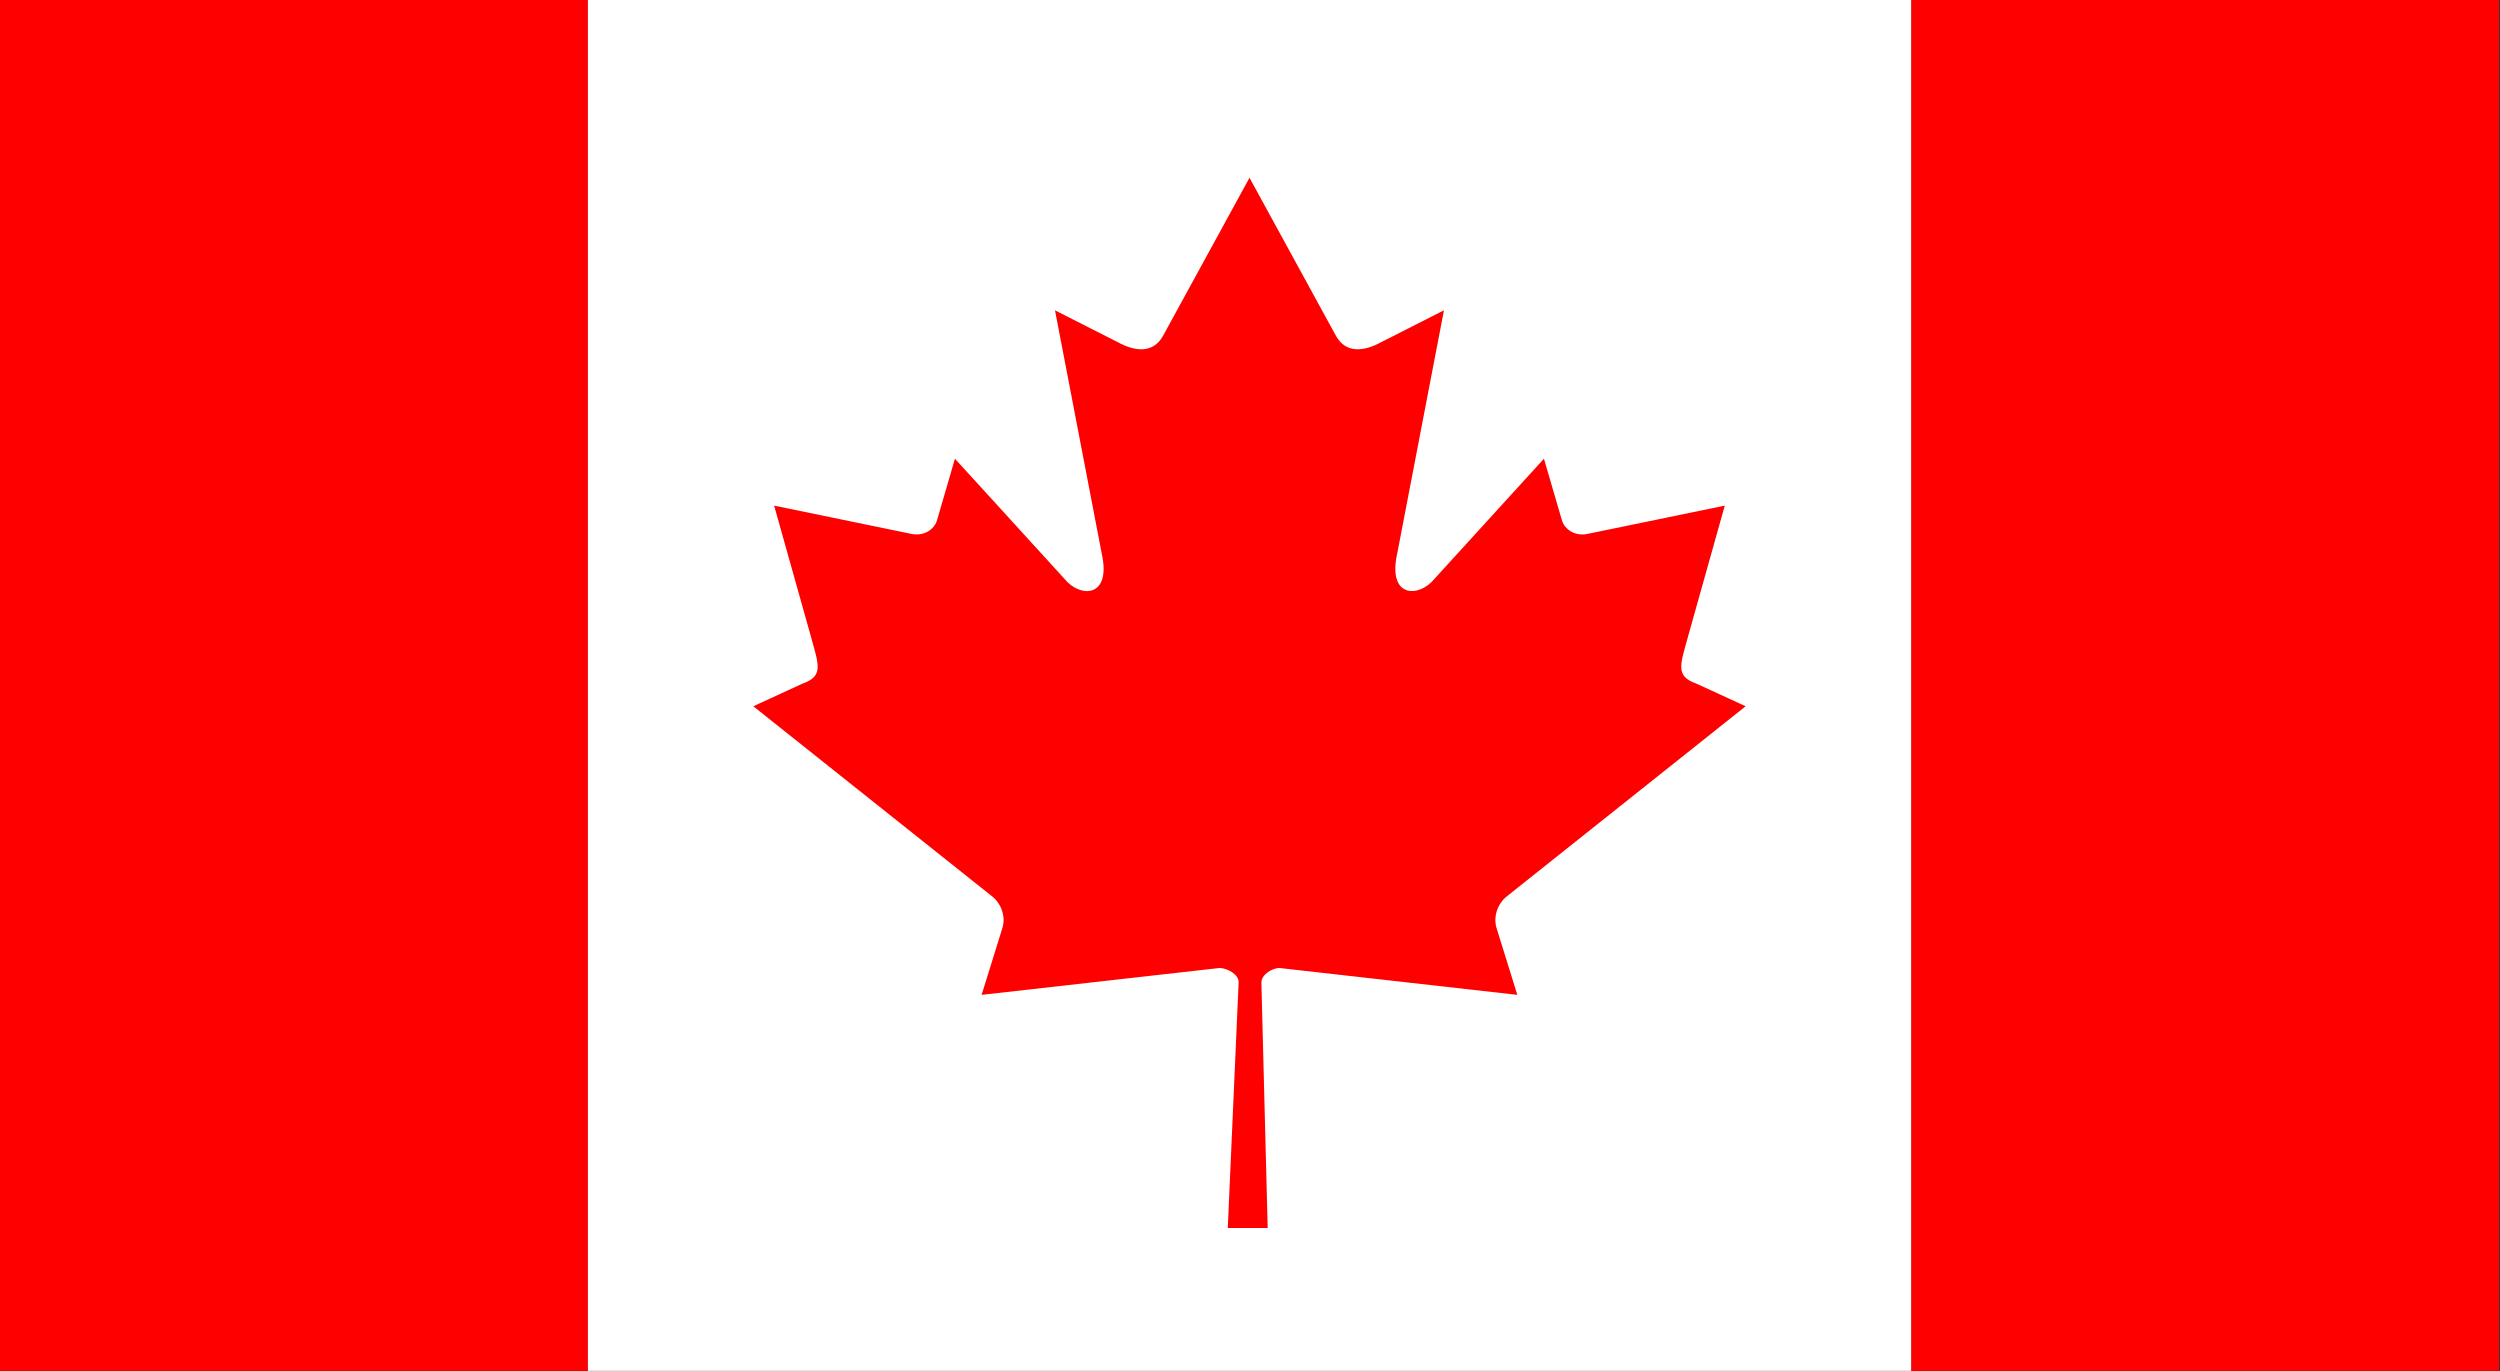 <svg xmlns="http://www.w3.org/2000/svg" width="124" height="68"><rect width="100%" height="100%" fill="#333333" stroke="none"/><path fill="red" d="M0 0h29.16v67.995H0zM94.793 0h29.159v67.995H94.793z"/><path fill="#FFF" d="M29.16 0h65.633v67.995H29.16z"/><path fill="red" d="M61.975 8.817l-4.298 7.857c-.488.853-1.363.775-2.237.298l-3.112-1.579 2.319 12.068c.488 2.204-1.079 2.204-1.849 1.25l-5.433-5.958-.881 3.025c-.102.399-.548.815-1.219.716l-6.868-1.415 1.805 6.426c.387 1.431.687 2.022-.39 2.4l-2.448 1.126 11.823 9.411c.467.356.705.997.536 1.575l-1.035 3.328 11.791-1.331c.361-.006.962.298.958.705l-.539 12.19h1.979l-.312-12.164c-.003-.408.541-.736.903-.731 4.071.459 7.72.87 11.791 1.331l-1.035-3.328c-.166-.579.07-1.219.536-1.575l11.823-9.411-2.449-1.126c-1.077-.378-.776-.971-.389-2.4l1.804-6.426-6.867 1.415c-.671.099-1.12-.318-1.219-.716l-.883-3.025-5.43 5.957c-.773.953-2.337.953-1.849-1.25l2.319-12.068-3.113 1.579c-.873.477-1.748.557-2.235-.298l-4.297-7.856z"/></svg>